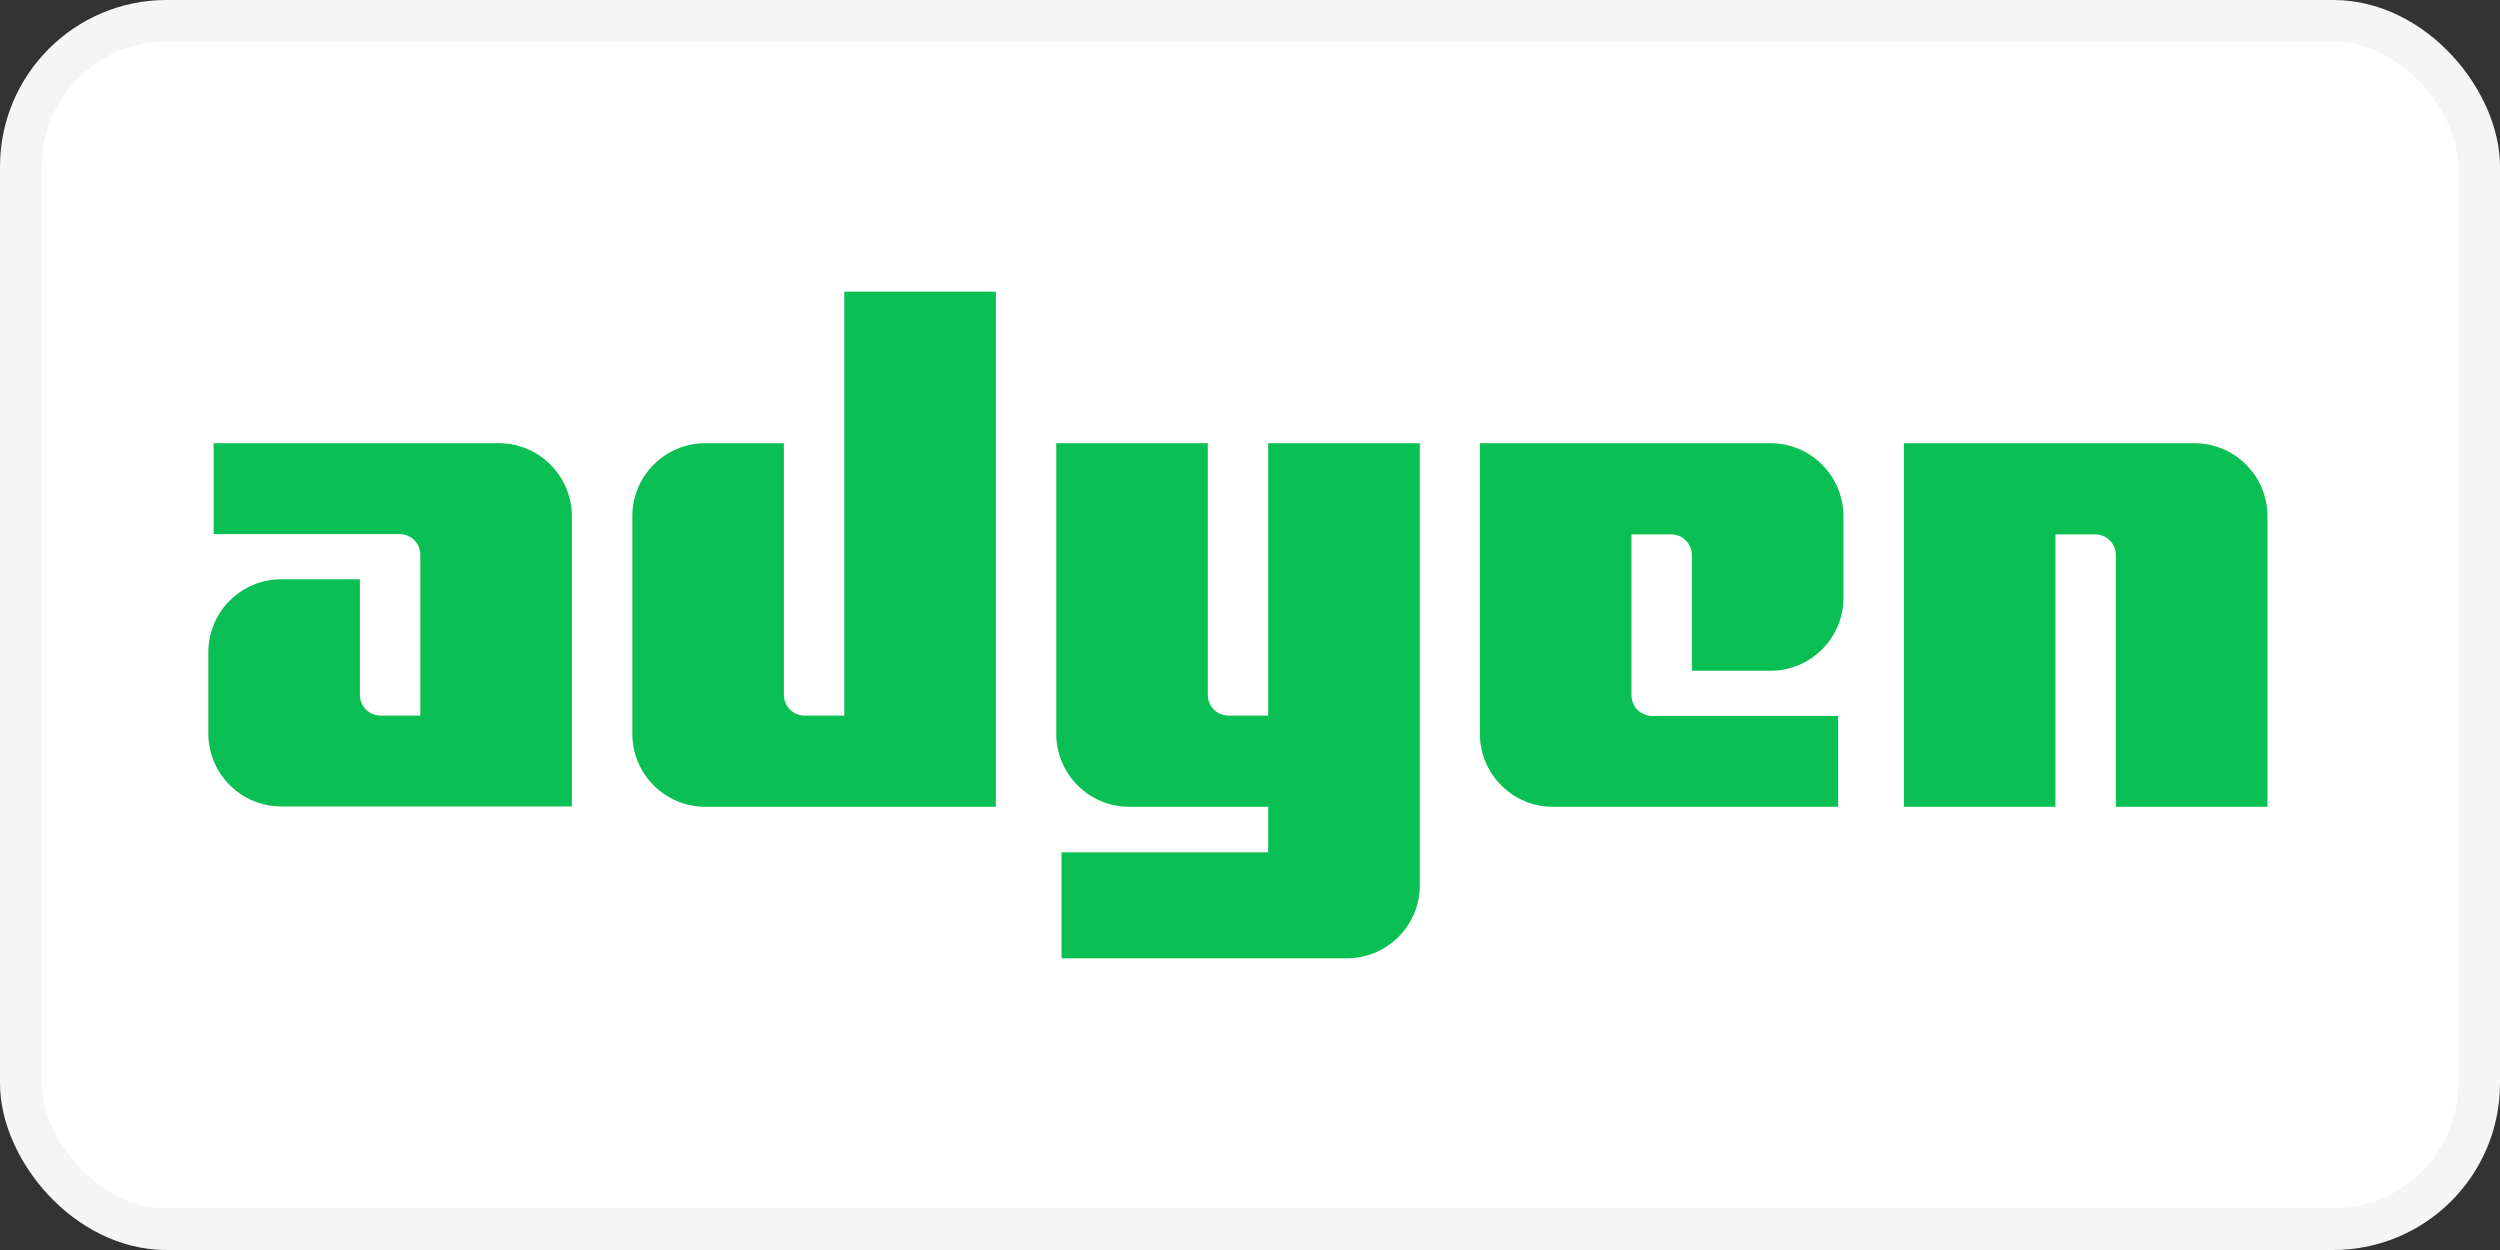 <svg width="60" height="30" viewBox="0 0 60 30" fill="none" xmlns="http://www.w3.org/2000/svg">
<rect x="0" y="0" width="60" height="30" fill="#333333" stroke="none"/>
<rect x="0.5" y="0.5" width="59" height="29" rx="3.5" fill="white"/>
<rect x="0.5" y="0.5" width="59" height="29" rx="3.5" stroke="#F5F5F5"/>
<path d="M11.974 10.637H5.127V12.817H9.588C9.866 12.817 10.088 13.039 10.088 13.316V17.175H9.137C8.859 17.175 8.637 16.953 8.637 16.676V13.902H6.751C5.785 13.902 5 14.687 5 15.654V17.603C5 18.57 5.785 19.355 6.751 19.355H13.725V12.381C13.717 11.422 12.941 10.637 11.974 10.637Z" fill="#0ABF53"/>
<path d="M20.263 17.175H19.312C19.035 17.175 18.813 16.953 18.813 16.676V10.637H16.927C15.96 10.637 15.176 11.422 15.176 12.389V17.611C15.176 18.578 15.96 19.363 16.927 19.363H23.901V7H20.263V17.175Z" fill="#0ABF53"/>
<path d="M30.437 17.175H29.486C29.209 17.175 28.987 16.953 28.987 16.676V10.637H25.35V17.611C25.35 18.578 26.134 19.363 27.101 19.363H30.437V20.456H25.476V23H32.323C33.29 23 34.075 22.215 34.075 21.249V10.637H30.437V17.175Z" fill="#0ABF53"/>
<path d="M42.491 10.637H35.518V17.611C35.518 18.578 36.302 19.363 37.269 19.363H44.116V17.183H39.654C39.377 17.183 39.155 16.961 39.155 16.684V12.825H40.106C40.383 12.825 40.605 13.047 40.605 13.324V16.098H42.491C43.458 16.098 44.243 15.313 44.243 14.346V12.397C44.243 11.422 43.458 10.637 42.491 10.637Z" fill="#0ABF53"/>
<path d="M52.667 10.637H45.693V19.363H49.331V12.825H50.282C50.559 12.825 50.781 13.047 50.781 13.324V19.363H54.419V12.389C54.419 11.422 53.634 10.637 52.667 10.637Z" fill="#0ABF53"/>
</svg>
